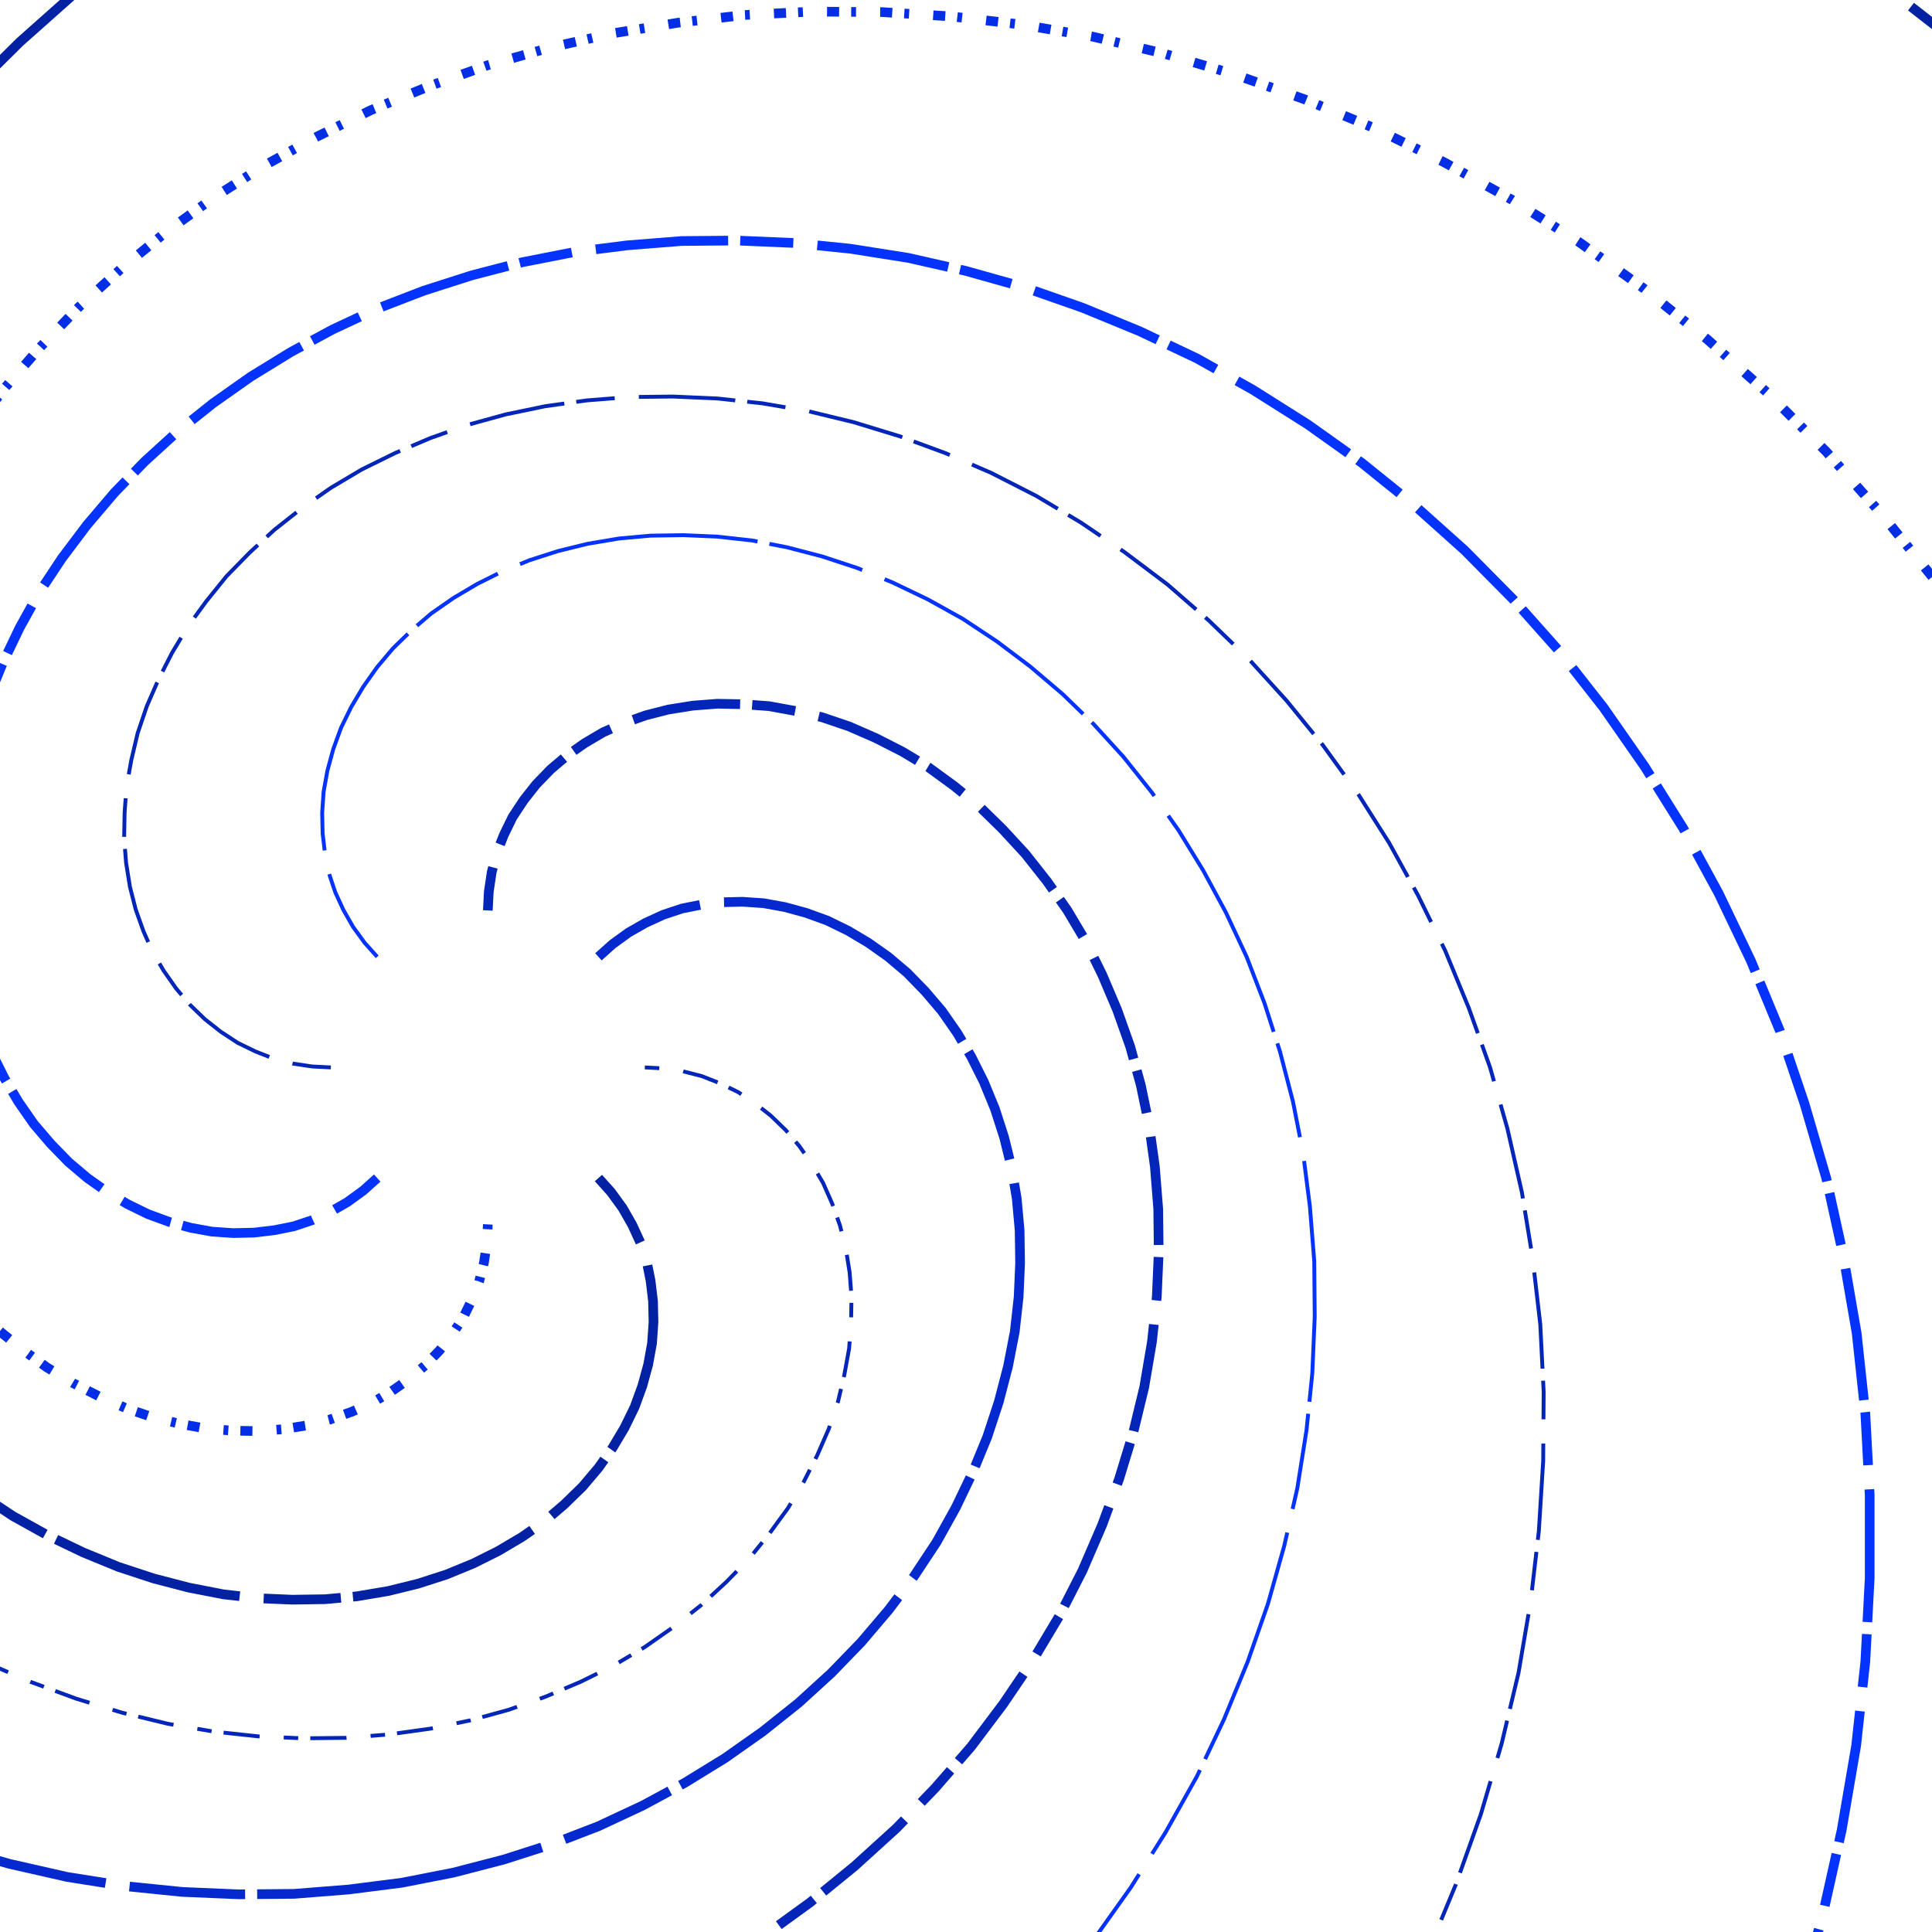<svg preserveAspectRatio="xMinYMin meet" viewBox="0 0 4000 4000" fill="none" xmlns="http://www.w3.org/2000/svg"><path d="M1335,2210L1374,2212L1414,2218L1453,2228L1491,2243L1528,2261L1563,2284L1596,2310L1627,2340L1655,2373L1681,2410L1704,2449L1723,2492L1739,2537L1751,2584L1759,2634L1763,2685L1762,2738L1758,2792L1748,2847L1735,2902L1716,2958L1692,3013L1664,3068L1631,3123L1593,3175L1551,3227L1503,3276L1452,3323L1395,3368L1335,3410L1271,3448L1202,3482L1129,3513L1053,3540L973,3562L891,3579L805,3591L717,3598L627,3599L535,3595L442,3585L348,3569L253,3546L158,3517L63,3482L-32,3441L-126,3393" style="stroke-dasharray: 30,50,75,25; --offset: 180; stroke: #0325B8; stroke-width: 0.2%;" pathLength="1800"><animate attributeName="stroke-dashoffset" values="0;180" dur="4s" calcMode="linear" repeatCount="indefinite" /></path><path d="M1239,2439L1265,2468L1289,2501L1309,2536L1326,2573L1339,2612L1347,2652L1352,2694L1353,2737L1350,2781L1342,2825L1330,2869L1314,2913L1293,2956L1268,2998L1239,3039L1206,3078L1168,3115L1127,3150L1081,3182L1032,3211L980,3237L924,3260L865,3279L804,3294L739,3305L673,3311L605,3312L535,3309L463,3301L391,3287L318,3268L245,3244L172,3214L99,3179L27,3139L-44,3092L-113,3040L-180,2983M-155,293L-61,188L41,87L149,-9L265,-100L387,-185M3784,-106L3944,4L4098,124" style="stroke-dasharray: 160,50,400,25; --offset: 635; stroke: #0221A3; stroke-width: 0.5%;" pathLength="6350"><animate attributeName="stroke-dashoffset" values="0;635" dur="4s" calcMode="linear" repeatCount="indefinite" /></path><path d="M1010,2535L1008,2574L1002,2614L992,2653L977,2691L959,2728L936,2763L910,2796L880,2827L847,2855L810,2881L771,2904L728,2923L683,2939L636,2951L586,2959L535,2963L482,2962L428,2958L373,2948L318,2935L262,2916L207,2892L152,2864L97,2831L45,2793L-7,2751L-56,2703L-103,2652L-148,2595L-190,2535M-173,1074L-118,982L-57,892L10,803L84,718L164,635L251,556L343,481L441,410L545,344L654,284L768,228L887,179L1010,135L1137,99L1269,69L1404,47L1542,31L1682,24L1825,25L1970,34L2116,51L2263,76L2410,111L2556,154L2702,206L2847,266L2990,336L3131,414L3269,501L3403,597L3534,702L3660,814L3781,935L3896,1065L4006,1201L4109,1346" style="stroke-dasharray: 10,50,25,25; --offset: 110; stroke: #042EE6; stroke-width: 0.5%;" pathLength="1430"><animate attributeName="stroke-dashoffset" values="0;110" dur="4s" calcMode="linear" repeatCount="indefinite" /></path><path d="M781,2439L752,2465L719,2489L684,2509L647,2526L608,2539L568,2547L526,2552L483,2553L439,2550L395,2542L351,2530L307,2514L264,2493L222,2468L181,2439L142,2406L105,2368L70,2327L38,2281L9,2232L-17,2180L-40,2124L-59,2065L-74,2004L-85,1939L-91,1873L-92,1805L-89,1735L-81,1663L-67,1591L-48,1518L-24,1445L6,1372L41,1299L81,1227L128,1156L180,1087L237,1020L299,956L367,894L441,835L519,780L602,729L689,682L781,639L877,602L977,570L1081,543L1188,522L1298,508L1411,499L1526,498L1643,503L1761,515L1881,534L2000,561L2121,595L2241,637L2360,686L2478,742L2594,807L2708,879L2819,958L2927,1045L3032,1139L3133,1241L3229,1349L3320,1465L3405,1587L3485,1715L3558,1849L3625,1989L3685,2134L3736,2285L3781,2439L3816,2598L3844,2760L3862,2927L3871,3096L3871,3267L3862,3440L3843,3614L3813,3789L3774,3964L3725,4139" style="stroke-dasharray: 110,50,275,25; --offset: 460; stroke: #0433FF; stroke-width: 0.5%;" pathLength="8740"><animate attributeName="stroke-dashoffset" values="0;460" dur="4s" calcMode="linear" repeatCount="indefinite" /></path><path d="M685,2210L646,2208L606,2202L567,2192L529,2177L492,2159L457,2136L424,2110L393,2080L365,2047L339,2010L316,1971L297,1928L281,1883L269,1836L261,1786L257,1735L258,1682L262,1628L272,1573L285,1518L304,1462L328,1407L356,1352L389,1297L427,1245L469,1193L517,1144L568,1097L625,1052L685,1010L749,972L818,938L891,907L967,880L1047,858L1129,841L1215,829L1303,822L1393,821L1485,825L1578,835L1672,851L1767,874L1862,903L1957,938L2052,979L2146,1027L2238,1082L2328,1143L2417,1210L2502,1284L2585,1364L2664,1451L2739,1543L2810,1641L2876,1745L2936,1854L2992,1968L3041,2087L3085,2210L3121,2337L3151,2469L3173,2604L3189,2742L3196,2882L3195,3025L3186,3170L3169,3316L3144,3463L3109,3610L3066,3756L3014,3902L2954,4047L2884,4190" style="stroke-dasharray: 80,50,200,25; --offset: 355; stroke: #0325B8; stroke-width: 0.2%;" pathLength="8520"><animate attributeName="stroke-dashoffset" values="0;355" dur="4s" calcMode="linear" repeatCount="indefinite" /></path><path d="M781,1981L755,1952L731,1919L711,1884L694,1847L681,1808L673,1768L668,1726L667,1683L670,1639L678,1595L690,1551L706,1507L727,1464L752,1422L781,1381L814,1342L852,1305L893,1270L939,1238L988,1209L1040,1183L1096,1160L1155,1141L1216,1126L1281,1115L1347,1109L1415,1108L1485,1111L1557,1119L1629,1133L1702,1152L1775,1176L1848,1206L1921,1241L1993,1281L2064,1328L2133,1380L2200,1437L2264,1499L2326,1567L2385,1641L2440,1719L2491,1802L2538,1889L2581,1981L2618,2077L2650,2177L2677,2281L2698,2388L2712,2498L2721,2611L2722,2726L2717,2843L2705,2961L2686,3081L2659,3200L2625,3321L2583,3441L2534,3560L2478,3678L2413,3794L2341,3908L2262,4019L2175,4127" style="stroke-dasharray: 200,50,500,25; --offset: 775; stroke: #0433FF; stroke-width: 0.2%;" pathLength="17050"><animate attributeName="stroke-dashoffset" values="0;775" dur="4s" calcMode="linear" repeatCount="indefinite" /></path><path d="M1010,1885L1012,1846L1018,1806L1028,1767L1043,1729L1061,1692L1084,1657L1110,1624L1140,1593L1173,1565L1210,1539L1249,1516L1292,1497L1337,1481L1384,1469L1434,1461L1485,1457L1538,1458L1592,1462L1647,1472L1702,1485L1758,1504L1813,1528L1868,1556L1923,1589L1975,1627L2027,1669L2076,1717L2123,1768L2168,1825L2210,1885L2248,1949L2282,2018L2313,2091L2340,2167L2362,2247L2379,2329L2391,2415L2398,2503L2399,2593L2395,2685L2385,2778L2369,2872L2346,2967L2317,3062L2282,3157L2241,3252L2193,3346L2138,3438L2077,3528L2010,3617L1936,3702L1856,3785L1769,3864L1677,3939L1579,4010L1475,4076L1366,4136L1252,4192" style="stroke-dasharray: 90,50,225,25; --offset: 390; stroke: #0325B8; stroke-width: 0.5%;" pathLength="4290"><animate attributeName="stroke-dashoffset" values="0;390" dur="4s" calcMode="linear" repeatCount="indefinite" /></path><path d="M1239,1981L1268,1955L1301,1931L1336,1911L1373,1894L1412,1881L1452,1873L1494,1868L1537,1867L1581,1870L1625,1878L1669,1890L1713,1906L1756,1927L1798,1952L1839,1981L1878,2014L1915,2052L1950,2093L1982,2139L2011,2188L2037,2240L2060,2296L2079,2355L2094,2416L2105,2481L2111,2547L2112,2615L2109,2685L2101,2757L2087,2829L2068,2902L2044,2975L2014,3048L1979,3121L1939,3193L1892,3264L1840,3333L1783,3400L1721,3464L1653,3526L1579,3585L1501,3640L1418,3691L1331,3738L1239,3781L1143,3818L1043,3850L939,3877L832,3898L722,3912L609,3921L494,3922L377,3917L259,3905L139,3886L20,3859L-101,3825" style="stroke-dasharray: 240,50,600,25; --offset: 915; stroke: #0429CF; stroke-width: 0.5%;" pathLength="10065"><animate attributeName="stroke-dashoffset" values="0;915" dur="4s" calcMode="linear" repeatCount="indefinite" /></path></svg>